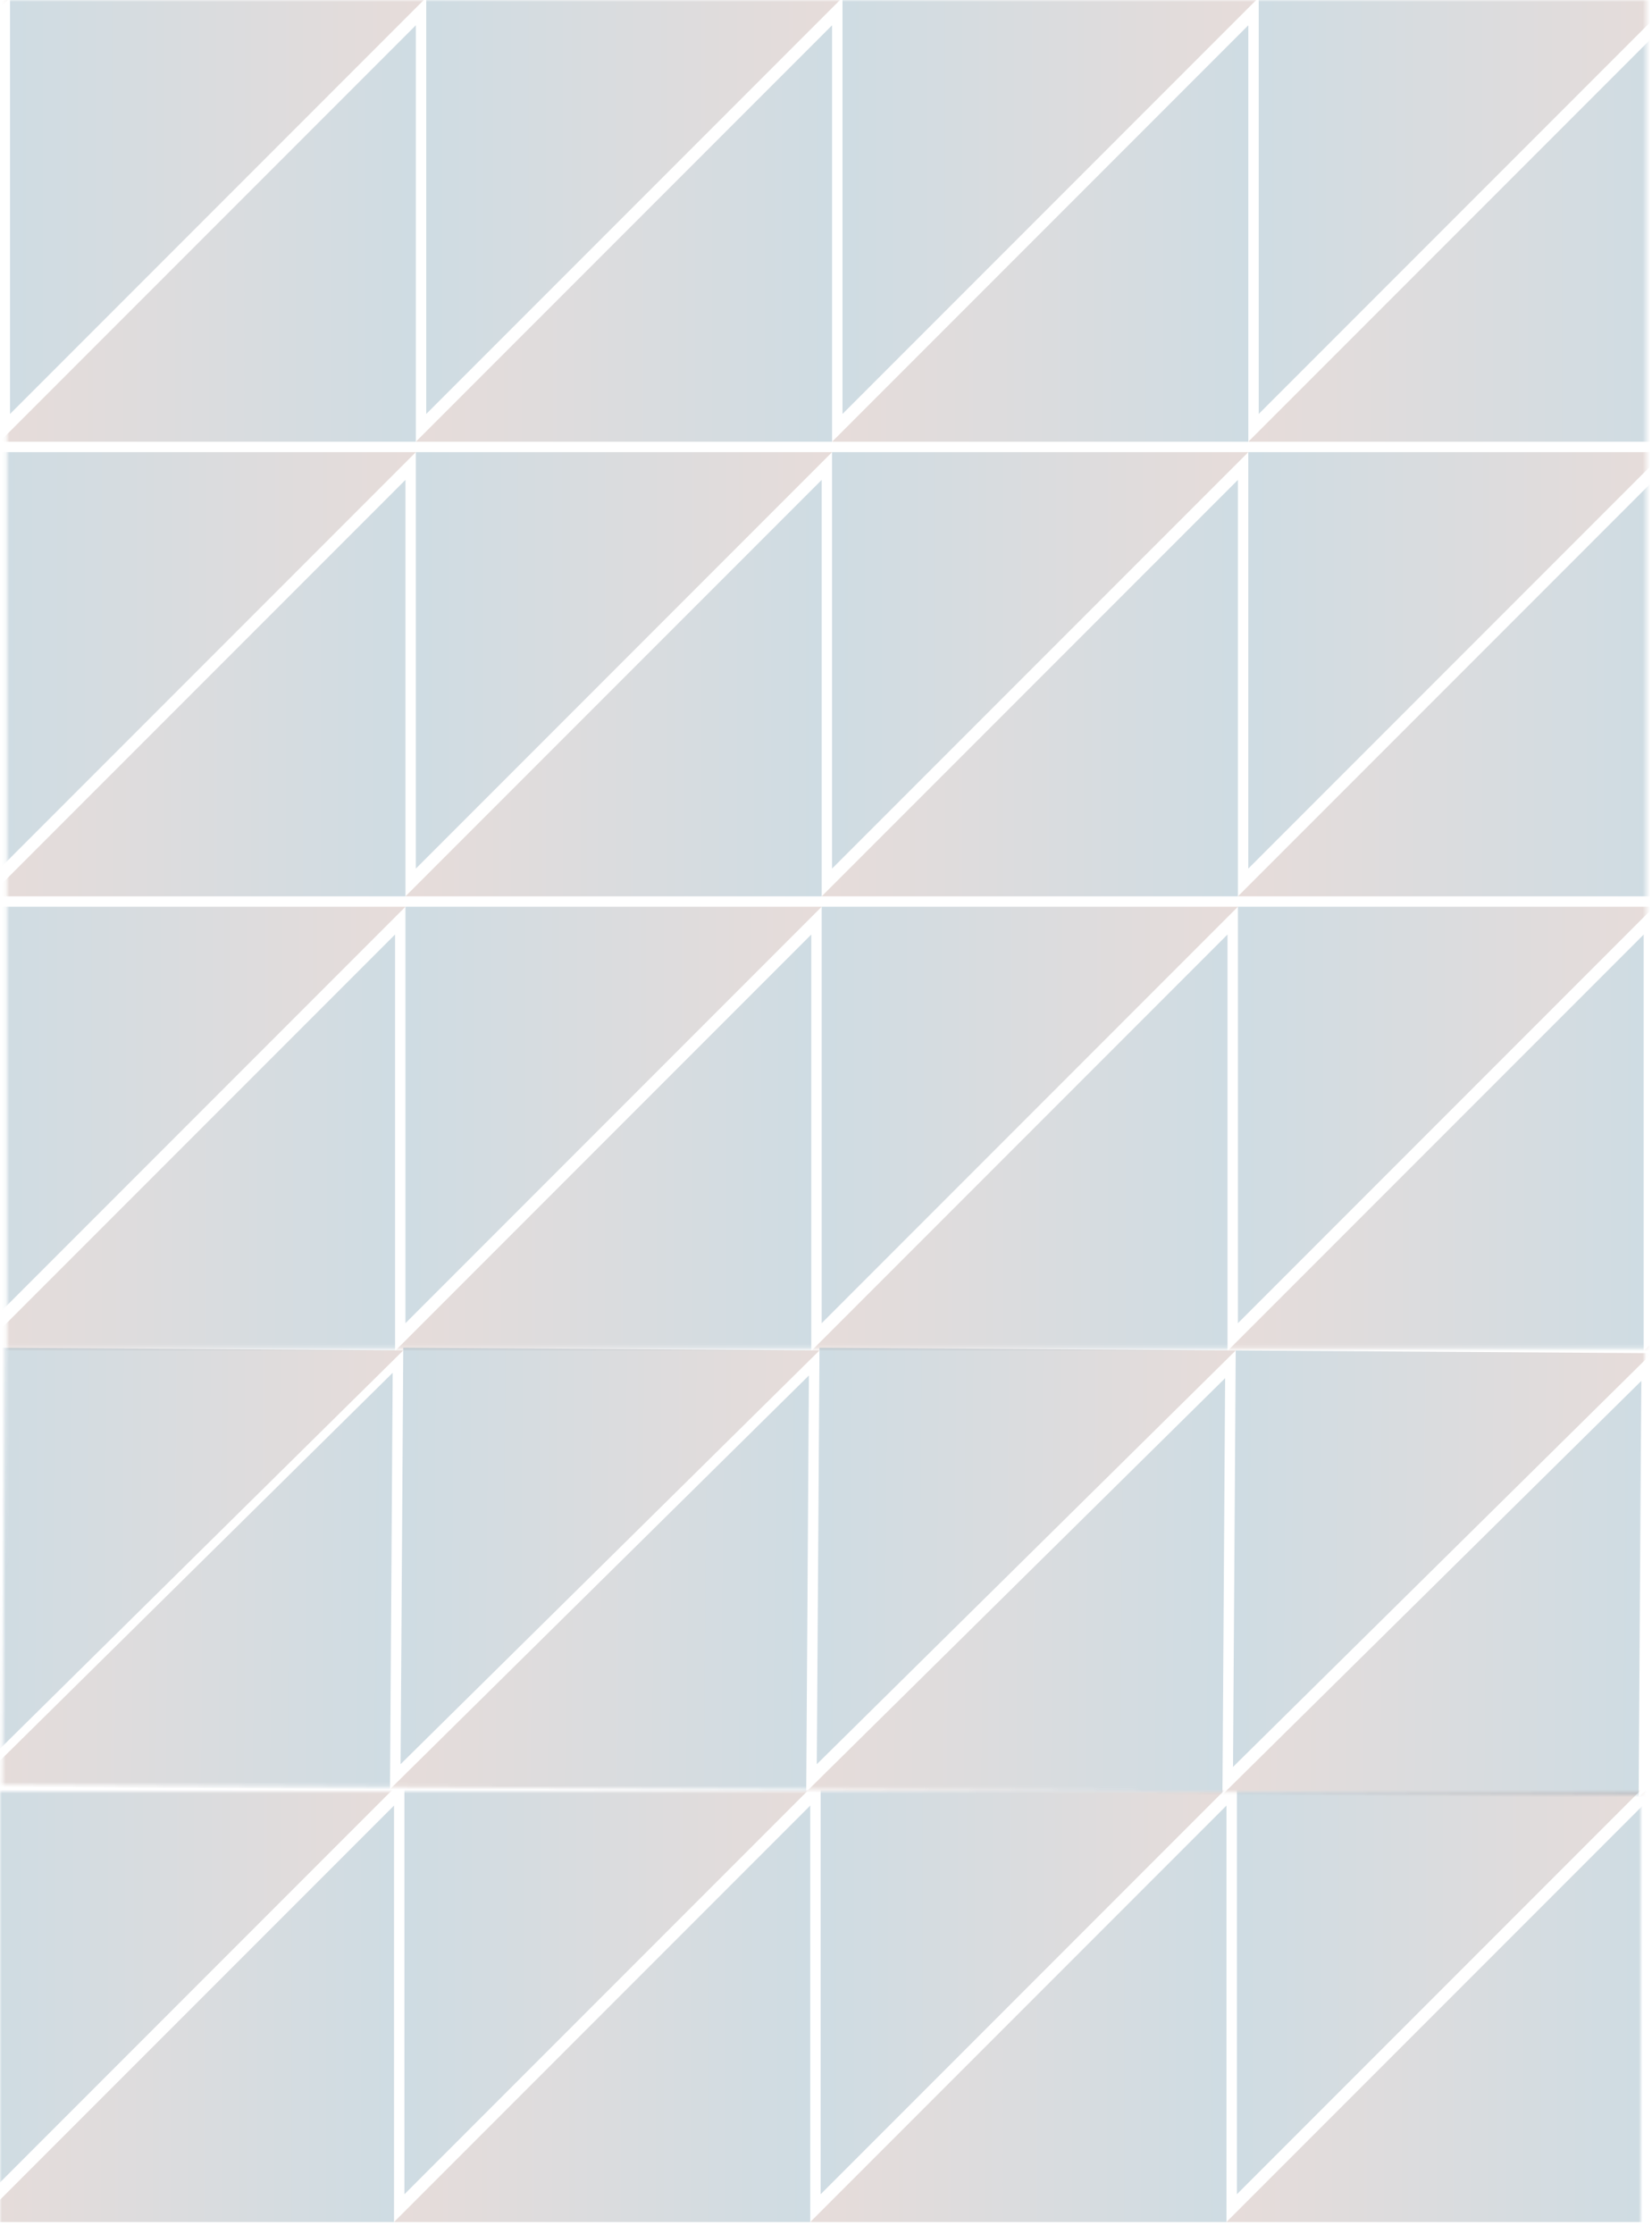 <?xml version="1.0" encoding="UTF-8"?> <svg xmlns="http://www.w3.org/2000/svg" width="441" height="596" viewBox="0 0 441 596" fill="none"><g opacity="0.2"><mask id="mask0_1027_121" style="mask-type:alpha" maskUnits="userSpaceOnUse" x="1" y="0" width="439" height="360"><rect x="1.828" width="437.676" height="359.79" fill="#D9D9D9"></rect></mask><g mask="url(#mask0_1027_121)"><path d="M113.789 110.449V-0.663H224.901L113.789 110.449Z" fill="url(#paint0_linear_1027_121)"></path><path d="M2.677 110.449V-0.663H113.789L2.677 110.449Z" fill="url(#paint1_linear_1027_121)"></path><path d="M-108.435 110.449V-0.663H2.677L-108.435 110.449Z" fill="url(#paint2_linear_1027_121)"></path><path d="M336.014 110.449V-0.663H447.126L336.014 110.449Z" fill="url(#paint3_linear_1027_121)"></path><path d="M224.902 110.449V-0.663H336.014L224.902 110.449Z" fill="url(#paint4_linear_1027_121)"></path><path d="M111.012 6.745V117.857H-0.101L111.012 6.745Z" fill="url(#paint5_linear_1027_121)"></path><path d="M222.123 6.745V117.857H111.011L222.123 6.745Z" fill="url(#paint6_linear_1027_121)"></path><path d="M111.012 231.747V120.635H222.124L111.012 231.747Z" fill="url(#paint7_linear_1027_121)"></path><path d="M-0.101 231.747V120.635H111.011L-0.101 231.747Z" fill="url(#paint8_linear_1027_121)"></path><path d="M333.236 6.745V117.857H222.124L333.236 6.745Z" fill="url(#paint9_linear_1027_121)"></path><path d="M444.347 6.744V117.856H333.235L444.347 6.744Z" fill="url(#paint10_linear_1027_121)"></path><path d="M333.235 231.747V120.635H444.347L333.235 231.747Z" fill="url(#paint11_linear_1027_121)"></path><path d="M222.123 231.747V120.635H333.235L222.123 231.747Z" fill="url(#paint12_linear_1027_121)"></path><path d="M108.235 128.042V239.154H-2.877L108.235 128.042Z" fill="url(#paint13_linear_1027_121)"></path><path d="M219.347 128.042V239.154H108.234L219.347 128.042Z" fill="url(#paint14_linear_1027_121)"></path><path d="M108.235 353.044V241.932H219.347L108.235 353.044Z" fill="url(#paint15_linear_1027_121)"></path><path d="M-2.878 353.044V241.932H108.234L-2.878 353.044Z" fill="url(#paint16_linear_1027_121)"></path><path d="M330.459 128.042V239.154H219.347L330.459 128.042Z" fill="url(#paint17_linear_1027_121)"></path><path d="M441.572 128.042V239.154H330.46L441.572 128.042Z" fill="url(#paint18_linear_1027_121)"></path><path d="M330.458 353.044V241.932H441.57L330.458 353.044Z" fill="url(#paint19_linear_1027_121)"></path><path d="M219.348 353.044V241.932H330.46L219.348 353.044Z" fill="url(#paint20_linear_1027_121)"></path><path d="M105.456 249.34V360.452H-5.656L105.456 249.34Z" fill="url(#paint21_linear_1027_121)"></path><path d="M216.569 249.34V360.452H105.457L216.569 249.34Z" fill="url(#paint22_linear_1027_121)"></path><path d="M327.681 249.34V360.452H216.569L327.681 249.34Z" fill="url(#paint23_linear_1027_121)"></path><path d="M438.793 249.34V360.452H327.681L438.793 249.34Z" fill="url(#paint24_linear_1027_121)"></path><path d="M549.906 249.34V360.452H438.794L549.906 249.34Z" fill="url(#paint25_linear_1027_121)"></path></g></g><g opacity="0.2"><mask id="mask1_1027_121" style="mask-type:alpha" maskUnits="userSpaceOnUse" x="0" y="478" width="438" height="118"><rect y="478" width="438" height="118" fill="#D9D9D9"></rect></mask><g mask="url(#mask1_1027_121)"><path d="M107.961 585.449V474.337H219.073L107.961 585.449Z" fill="url(#paint26_linear_1027_121)"></path><path d="M-3.151 585.449V474.337H107.961L-3.151 585.449Z" fill="url(#paint27_linear_1027_121)"></path><path d="M330.186 585.449V474.337H441.298L330.186 585.449Z" fill="url(#paint28_linear_1027_121)"></path><path d="M219.073 585.449V474.337H330.186L219.073 585.449Z" fill="url(#paint29_linear_1027_121)"></path><path d="M105.183 481.745V592.857H-5.929L105.183 481.745Z" fill="url(#paint30_linear_1027_121)"></path><path d="M216.295 481.745V592.857H105.183L216.295 481.745Z" fill="url(#paint31_linear_1027_121)"></path><path d="M327.408 481.745V592.857H216.296L327.408 481.745Z" fill="url(#paint32_linear_1027_121)"></path><path d="M438.519 481.744V592.856H327.407L438.519 481.744Z" fill="url(#paint33_linear_1027_121)"></path></g></g><g opacity="0.2"><mask id="mask2_1027_121" style="mask-type:alpha" maskUnits="userSpaceOnUse" x="0" y="116" width="441" height="363"><rect width="437.676" height="359.79" transform="matrix(1 0.006 -0.006 1 2.823 116.394)" fill="#D9D9D9"></rect></mask><g mask="url(#mask2_1027_121)"><path d="M106.936 470.703L107.654 359.594L218.763 360.311L106.936 470.703Z" fill="url(#paint34_linear_1027_121)"></path><path d="M-4.174 470.693L-3.457 359.583L107.653 360.301L-4.174 470.693Z" fill="url(#paint35_linear_1027_121)"></path><path d="M440.265 472.149L440.983 361.04L552.093 361.757L440.265 472.149Z" fill="url(#paint36_linear_1027_121)"></path><path d="M329.156 471.431L329.873 360.322L440.983 361.039L329.156 471.431Z" fill="url(#paint37_linear_1027_121)"></path><path d="M218.045 470.714L218.763 359.604L329.873 360.322L218.045 470.714Z" fill="url(#paint38_linear_1027_121)"></path><path d="M104.827 366.276L104.109 477.386L-7.001 476.668L104.827 366.276Z" fill="url(#paint39_linear_1027_121)"></path><path d="M215.937 366.993L215.219 478.103L104.11 477.385L215.937 366.993Z" fill="url(#paint40_linear_1027_121)"></path><path d="M327.047 367.711L326.33 478.821L215.22 478.103L327.047 367.711Z" fill="url(#paint41_linear_1027_121)"></path><path d="M438.158 368.429L437.44 479.538L326.33 478.821L438.158 368.429Z" fill="url(#paint42_linear_1027_121)"></path><path d="M549.268 369.146L548.551 480.256L437.441 479.538L549.268 369.146Z" fill="url(#paint43_linear_1027_121)"></path></g></g><defs><linearGradient id="paint0_linear_1027_121" x1="224.901" y1="54.894" x2="113.789" y2="54.894" gradientUnits="userSpaceOnUse"><stop stop-color="#855143"></stop><stop offset="1" stop-color="#0D4E72"></stop></linearGradient><linearGradient id="paint1_linear_1027_121" x1="113.789" y1="54.894" x2="2.677" y2="54.894" gradientUnits="userSpaceOnUse"><stop stop-color="#855143"></stop><stop offset="1" stop-color="#0D4E72"></stop></linearGradient><linearGradient id="paint2_linear_1027_121" x1="2.677" y1="54.894" x2="-108.435" y2="54.894" gradientUnits="userSpaceOnUse"><stop stop-color="#855143"></stop><stop offset="1" stop-color="#0D4E72"></stop></linearGradient><linearGradient id="paint3_linear_1027_121" x1="447.126" y1="54.894" x2="336.014" y2="54.894" gradientUnits="userSpaceOnUse"><stop stop-color="#855143"></stop><stop offset="1" stop-color="#0D4E72"></stop></linearGradient><linearGradient id="paint4_linear_1027_121" x1="336.014" y1="54.894" x2="224.902" y2="54.894" gradientUnits="userSpaceOnUse"><stop stop-color="#855143"></stop><stop offset="1" stop-color="#0D4E72"></stop></linearGradient><linearGradient id="paint5_linear_1027_121" x1="-0.101" y1="62.301" x2="111.012" y2="62.301" gradientUnits="userSpaceOnUse"><stop stop-color="#855143"></stop><stop offset="1" stop-color="#0D4E72"></stop></linearGradient><linearGradient id="paint6_linear_1027_121" x1="111.011" y1="62.301" x2="222.123" y2="62.301" gradientUnits="userSpaceOnUse"><stop stop-color="#855143"></stop><stop offset="1" stop-color="#0D4E72"></stop></linearGradient><linearGradient id="paint7_linear_1027_121" x1="222.124" y1="176.191" x2="111.012" y2="176.191" gradientUnits="userSpaceOnUse"><stop stop-color="#855143"></stop><stop offset="1" stop-color="#0D4E72"></stop></linearGradient><linearGradient id="paint8_linear_1027_121" x1="111.011" y1="176.191" x2="-0.101" y2="176.191" gradientUnits="userSpaceOnUse"><stop stop-color="#855143"></stop><stop offset="1" stop-color="#0D4E72"></stop></linearGradient><linearGradient id="paint9_linear_1027_121" x1="222.124" y1="62.301" x2="333.236" y2="62.301" gradientUnits="userSpaceOnUse"><stop stop-color="#855143"></stop><stop offset="1" stop-color="#0D4E72"></stop></linearGradient><linearGradient id="paint10_linear_1027_121" x1="333.235" y1="62.3" x2="444.347" y2="62.3" gradientUnits="userSpaceOnUse"><stop stop-color="#855143"></stop><stop offset="1" stop-color="#0D4E72"></stop></linearGradient><linearGradient id="paint11_linear_1027_121" x1="444.347" y1="176.191" x2="333.235" y2="176.191" gradientUnits="userSpaceOnUse"><stop stop-color="#855143"></stop><stop offset="1" stop-color="#0D4E72"></stop></linearGradient><linearGradient id="paint12_linear_1027_121" x1="333.235" y1="176.191" x2="222.123" y2="176.191" gradientUnits="userSpaceOnUse"><stop stop-color="#855143"></stop><stop offset="1" stop-color="#0D4E72"></stop></linearGradient><linearGradient id="paint13_linear_1027_121" x1="-2.877" y1="183.598" x2="108.235" y2="183.598" gradientUnits="userSpaceOnUse"><stop stop-color="#855143"></stop><stop offset="1" stop-color="#0D4E72"></stop></linearGradient><linearGradient id="paint14_linear_1027_121" x1="108.234" y1="183.598" x2="219.347" y2="183.598" gradientUnits="userSpaceOnUse"><stop stop-color="#855143"></stop><stop offset="1" stop-color="#0D4E72"></stop></linearGradient><linearGradient id="paint15_linear_1027_121" x1="219.347" y1="297.488" x2="108.235" y2="297.488" gradientUnits="userSpaceOnUse"><stop stop-color="#855143"></stop><stop offset="1" stop-color="#0D4E72"></stop></linearGradient><linearGradient id="paint16_linear_1027_121" x1="108.234" y1="297.488" x2="-2.878" y2="297.488" gradientUnits="userSpaceOnUse"><stop stop-color="#855143"></stop><stop offset="1" stop-color="#0D4E72"></stop></linearGradient><linearGradient id="paint17_linear_1027_121" x1="219.347" y1="183.598" x2="330.459" y2="183.598" gradientUnits="userSpaceOnUse"><stop stop-color="#855143"></stop><stop offset="1" stop-color="#0D4E72"></stop></linearGradient><linearGradient id="paint18_linear_1027_121" x1="330.46" y1="183.598" x2="441.572" y2="183.598" gradientUnits="userSpaceOnUse"><stop stop-color="#855143"></stop><stop offset="1" stop-color="#0D4E72"></stop></linearGradient><linearGradient id="paint19_linear_1027_121" x1="441.57" y1="297.488" x2="330.458" y2="297.488" gradientUnits="userSpaceOnUse"><stop stop-color="#855143"></stop><stop offset="1" stop-color="#0D4E72"></stop></linearGradient><linearGradient id="paint20_linear_1027_121" x1="330.46" y1="297.488" x2="219.348" y2="297.488" gradientUnits="userSpaceOnUse"><stop stop-color="#855143"></stop><stop offset="1" stop-color="#0D4E72"></stop></linearGradient><linearGradient id="paint21_linear_1027_121" x1="-5.656" y1="304.896" x2="105.456" y2="304.896" gradientUnits="userSpaceOnUse"><stop stop-color="#855143"></stop><stop offset="1" stop-color="#0D4E72"></stop></linearGradient><linearGradient id="paint22_linear_1027_121" x1="105.457" y1="304.896" x2="216.569" y2="304.896" gradientUnits="userSpaceOnUse"><stop stop-color="#855143"></stop><stop offset="1" stop-color="#0D4E72"></stop></linearGradient><linearGradient id="paint23_linear_1027_121" x1="216.569" y1="304.896" x2="327.681" y2="304.896" gradientUnits="userSpaceOnUse"><stop stop-color="#855143"></stop><stop offset="1" stop-color="#0D4E72"></stop></linearGradient><linearGradient id="paint24_linear_1027_121" x1="327.681" y1="304.896" x2="438.793" y2="304.896" gradientUnits="userSpaceOnUse"><stop stop-color="#855143"></stop><stop offset="1" stop-color="#0D4E72"></stop></linearGradient><linearGradient id="paint25_linear_1027_121" x1="438.794" y1="304.896" x2="549.906" y2="304.896" gradientUnits="userSpaceOnUse"><stop stop-color="#855143"></stop><stop offset="1" stop-color="#0D4E72"></stop></linearGradient><linearGradient id="paint26_linear_1027_121" x1="219.073" y1="529.893" x2="107.961" y2="529.893" gradientUnits="userSpaceOnUse"><stop stop-color="#855143"></stop><stop offset="1" stop-color="#0D4E72"></stop></linearGradient><linearGradient id="paint27_linear_1027_121" x1="107.961" y1="529.893" x2="-3.151" y2="529.893" gradientUnits="userSpaceOnUse"><stop stop-color="#855143"></stop><stop offset="1" stop-color="#0D4E72"></stop></linearGradient><linearGradient id="paint28_linear_1027_121" x1="441.298" y1="529.893" x2="330.186" y2="529.893" gradientUnits="userSpaceOnUse"><stop stop-color="#855143"></stop><stop offset="1" stop-color="#0D4E72"></stop></linearGradient><linearGradient id="paint29_linear_1027_121" x1="330.186" y1="529.893" x2="219.073" y2="529.893" gradientUnits="userSpaceOnUse"><stop stop-color="#855143"></stop><stop offset="1" stop-color="#0D4E72"></stop></linearGradient><linearGradient id="paint30_linear_1027_121" x1="-5.929" y1="537.301" x2="105.183" y2="537.301" gradientUnits="userSpaceOnUse"><stop stop-color="#855143"></stop><stop offset="1" stop-color="#0D4E72"></stop></linearGradient><linearGradient id="paint31_linear_1027_121" x1="105.183" y1="537.301" x2="216.295" y2="537.301" gradientUnits="userSpaceOnUse"><stop stop-color="#855143"></stop><stop offset="1" stop-color="#0D4E72"></stop></linearGradient><linearGradient id="paint32_linear_1027_121" x1="216.296" y1="537.301" x2="327.408" y2="537.301" gradientUnits="userSpaceOnUse"><stop stop-color="#855143"></stop><stop offset="1" stop-color="#0D4E72"></stop></linearGradient><linearGradient id="paint33_linear_1027_121" x1="327.407" y1="537.3" x2="438.519" y2="537.3" gradientUnits="userSpaceOnUse"><stop stop-color="#855143"></stop><stop offset="1" stop-color="#0D4E72"></stop></linearGradient><linearGradient id="paint34_linear_1027_121" x1="218.405" y1="415.866" x2="107.295" y2="415.149" gradientUnits="userSpaceOnUse"><stop stop-color="#855143"></stop><stop offset="1" stop-color="#0D4E72"></stop></linearGradient><linearGradient id="paint35_linear_1027_121" x1="107.294" y1="415.855" x2="-3.816" y2="415.138" gradientUnits="userSpaceOnUse"><stop stop-color="#855143"></stop><stop offset="1" stop-color="#0D4E72"></stop></linearGradient><linearGradient id="paint36_linear_1027_121" x1="551.734" y1="417.312" x2="440.624" y2="416.594" gradientUnits="userSpaceOnUse"><stop stop-color="#855143"></stop><stop offset="1" stop-color="#0D4E72"></stop></linearGradient><linearGradient id="paint37_linear_1027_121" x1="440.624" y1="416.594" x2="329.514" y2="415.877" gradientUnits="userSpaceOnUse"><stop stop-color="#855143"></stop><stop offset="1" stop-color="#0D4E72"></stop></linearGradient><linearGradient id="paint38_linear_1027_121" x1="329.514" y1="415.876" x2="218.404" y2="415.159" gradientUnits="userSpaceOnUse"><stop stop-color="#855143"></stop><stop offset="1" stop-color="#0D4E72"></stop></linearGradient><linearGradient id="paint39_linear_1027_121" x1="-6.642" y1="421.113" x2="104.468" y2="421.831" gradientUnits="userSpaceOnUse"><stop stop-color="#855143"></stop><stop offset="1" stop-color="#0D4E72"></stop></linearGradient><linearGradient id="paint40_linear_1027_121" x1="104.468" y1="421.831" x2="215.578" y2="422.548" gradientUnits="userSpaceOnUse"><stop stop-color="#855143"></stop><stop offset="1" stop-color="#0D4E72"></stop></linearGradient><linearGradient id="paint41_linear_1027_121" x1="215.579" y1="422.548" x2="326.689" y2="423.266" gradientUnits="userSpaceOnUse"><stop stop-color="#855143"></stop><stop offset="1" stop-color="#0D4E72"></stop></linearGradient><linearGradient id="paint42_linear_1027_121" x1="326.689" y1="423.266" x2="437.799" y2="423.983" gradientUnits="userSpaceOnUse"><stop stop-color="#855143"></stop><stop offset="1" stop-color="#0D4E72"></stop></linearGradient><linearGradient id="paint43_linear_1027_121" x1="437.799" y1="423.984" x2="548.909" y2="424.701" gradientUnits="userSpaceOnUse"><stop stop-color="#855143"></stop><stop offset="1" stop-color="#0D4E72"></stop></linearGradient></defs></svg> 